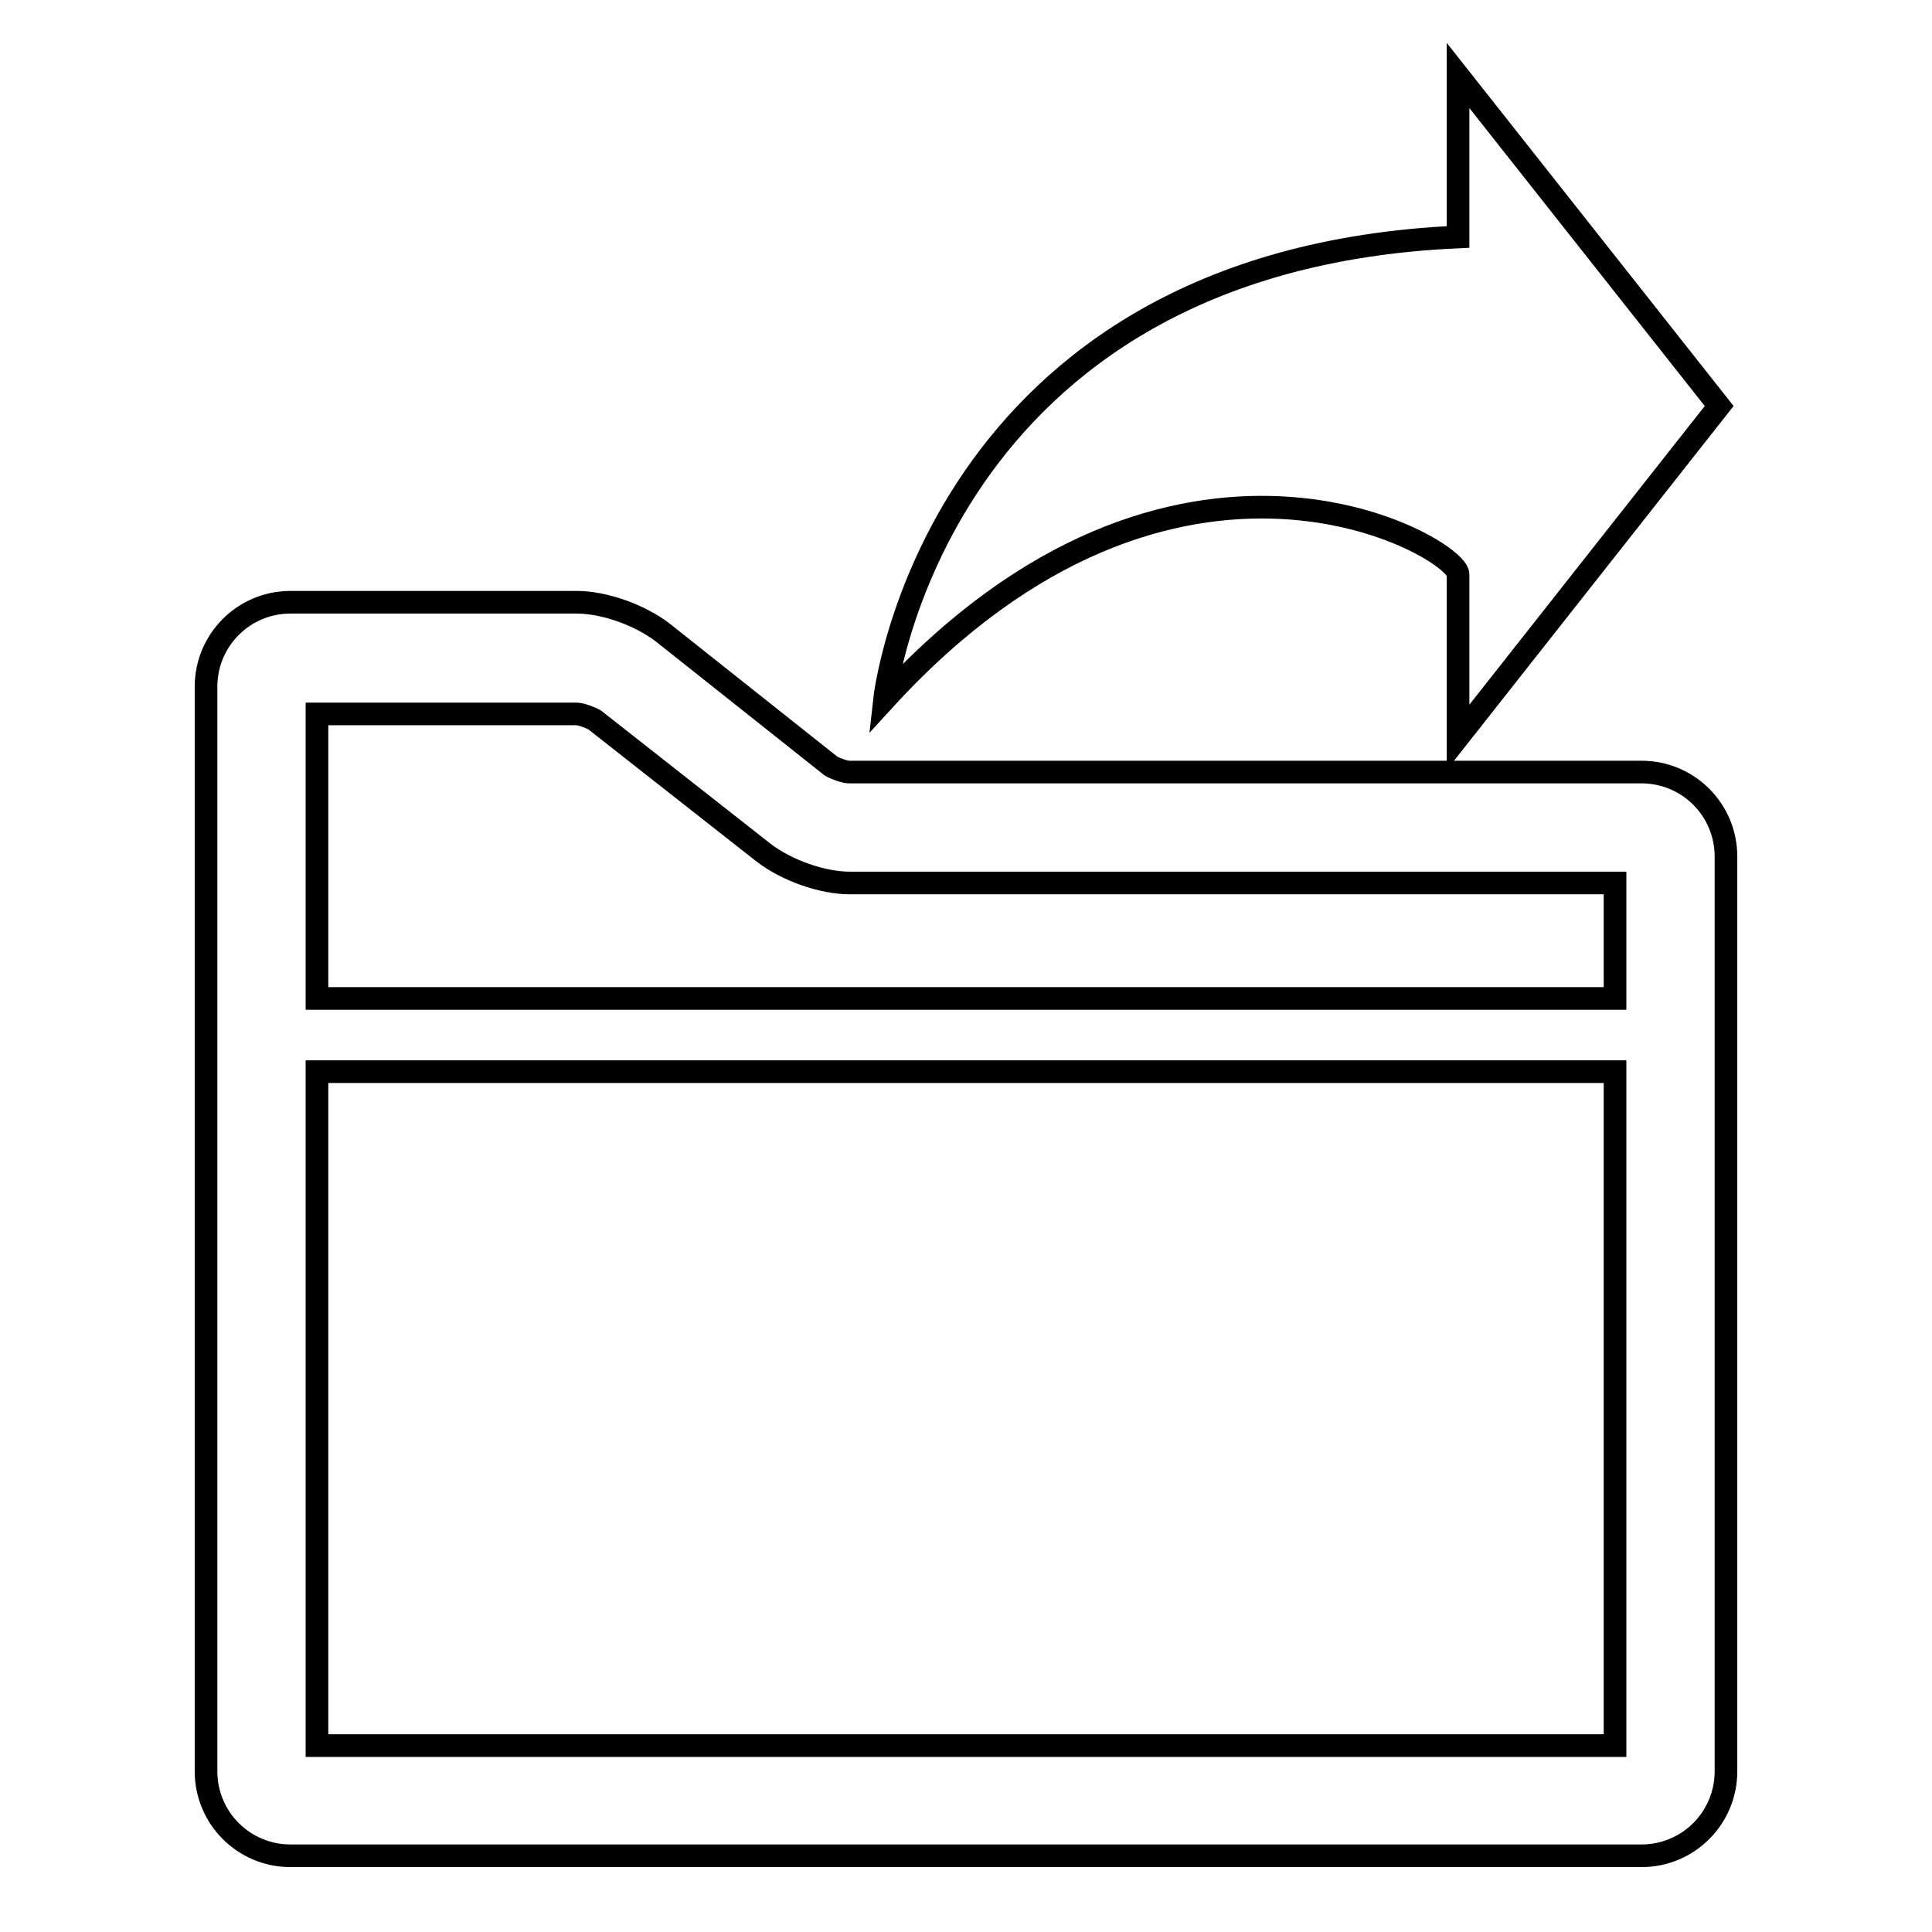 <?xml version="1.0" encoding="utf-8"?>
<!-- Svg Vector Icons : http://www.onlinewebfonts.com/icon -->
<!DOCTYPE svg PUBLIC "-//W3C//DTD SVG 1.1//EN" "http://www.w3.org/Graphics/SVG/1.1/DTD/svg11.dtd">
<svg version="1.1" xmlns="http://www.w3.org/2000/svg" xmlns:xlink="http://www.w3.org/1999/xlink" x="0px" y="0px" viewBox="0 0 256 256" enable-background="new 0 0 256 256" xml:space="preserve">
<g><g><path stroke-width="3" fill-opacity="0" stroke="#000000"  d="M217.5,102.3h-105c-0.6,0-1.9-0.5-2.4-0.8L87.8,83.8c-3-2.3-7.7-4-11.4-4H38.5c-6.2,0-11.2,5-11.2,11.2v143.7c0,6.2,5,11.2,11.2,11.2h179c6.2,0,11.2-5,11.2-11.2V113.5C228.7,107.3,223.7,102.3,217.5,102.3z M214,231.3H42V142h172V231.3z M214,132.3H42V94.6h34.4c0.6,0,1.9,0.5,2.4,0.8l22.4,17.6c3,2.3,7.7,4,11.4,4H214V132.3L214,132.3z"/><path stroke-width="3" fill-opacity="0" stroke="#000000"  d="M193.2,76.1v21.6l34.6-43.9L193.2,10v21.4c-69.6,3.1-76,61.3-76,61.3C155.8,50.5,193.2,72.6,193.2,76.1z"/></g></g>
</svg>